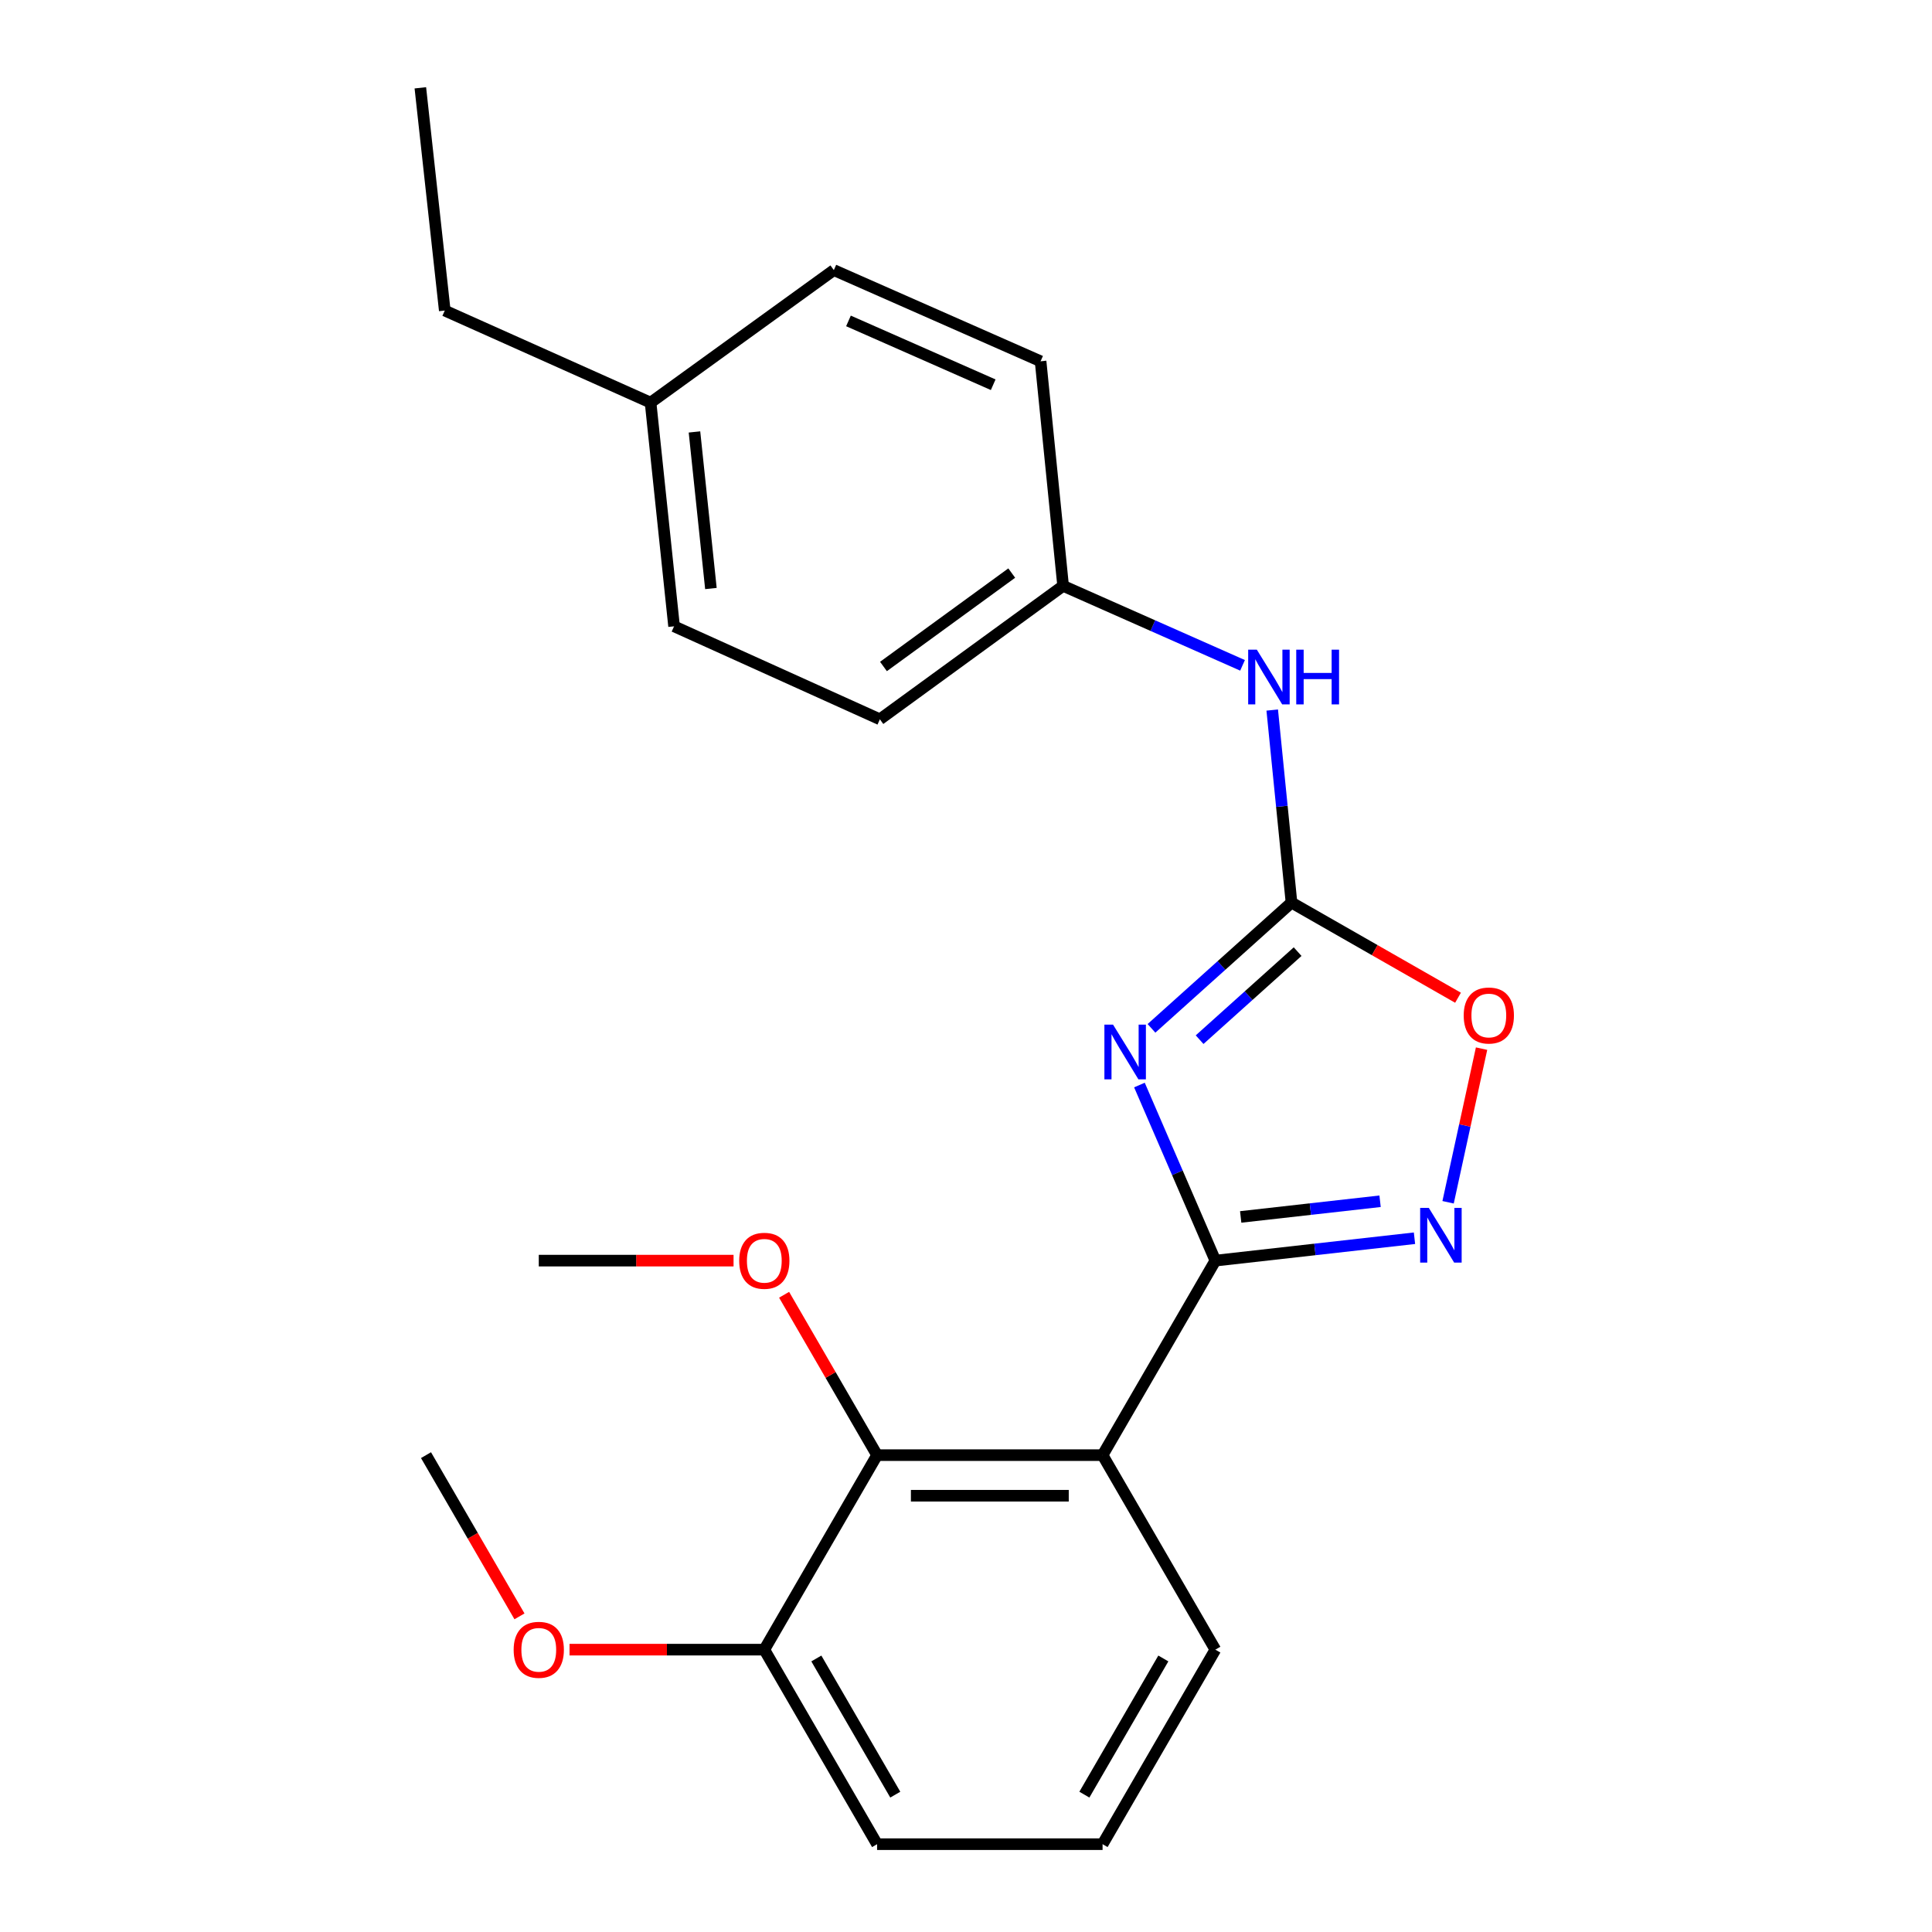 <?xml version='1.0' encoding='iso-8859-1'?>
<svg version='1.1' baseProfile='full'
              xmlns='http://www.w3.org/2000/svg'
                      xmlns:rdkit='http://www.rdkit.org/xml'
                      xmlns:xlink='http://www.w3.org/1999/xlink'
                  xml:space='preserve'
width='1000px' height='1000px' viewBox='0 0 1000 1000'>
<!-- END OF HEADER -->
<rect style='opacity:1.0;fill:#FFFFFF;stroke:none' width='1000' height='1000' x='0' y='0'> </rect>
<path class='bond-0' d='M 589.769,561.616 L 609.42,607.058' style='fill:none;fill-rule:evenodd;stroke:#0000FF;stroke-width:6px;stroke-linecap:butt;stroke-linejoin:miter;stroke-opacity:1' />
<path class='bond-0' d='M 609.42,607.058 L 629.071,652.499' style='fill:none;fill-rule:evenodd;stroke:#000000;stroke-width:6px;stroke-linecap:butt;stroke-linejoin:miter;stroke-opacity:1' />
<path class='bond-1' d='M 596.007,532.268 L 632.241,499.718' style='fill:none;fill-rule:evenodd;stroke:#0000FF;stroke-width:6px;stroke-linecap:butt;stroke-linejoin:miter;stroke-opacity:1' />
<path class='bond-1' d='M 632.241,499.718 L 668.474,467.168' style='fill:none;fill-rule:evenodd;stroke:#000000;stroke-width:6px;stroke-linecap:butt;stroke-linejoin:miter;stroke-opacity:1' />
<path class='bond-1' d='M 620.917,538.131 L 646.281,515.346' style='fill:none;fill-rule:evenodd;stroke:#0000FF;stroke-width:6px;stroke-linecap:butt;stroke-linejoin:miter;stroke-opacity:1' />
<path class='bond-1' d='M 646.281,515.346 L 671.644,492.562' style='fill:none;fill-rule:evenodd;stroke:#000000;stroke-width:6px;stroke-linecap:butt;stroke-linejoin:miter;stroke-opacity:1' />
<path class='bond-2' d='M 629.071,652.499 L 570.691,753.178' style='fill:none;fill-rule:evenodd;stroke:#000000;stroke-width:6px;stroke-linecap:butt;stroke-linejoin:miter;stroke-opacity:1' />
<path class='bond-3' d='M 629.071,652.499 L 680.602,646.703' style='fill:none;fill-rule:evenodd;stroke:#000000;stroke-width:6px;stroke-linecap:butt;stroke-linejoin:miter;stroke-opacity:1' />
<path class='bond-3' d='M 680.602,646.703 L 732.133,640.907' style='fill:none;fill-rule:evenodd;stroke:#0000FF;stroke-width:6px;stroke-linecap:butt;stroke-linejoin:miter;stroke-opacity:1' />
<path class='bond-3' d='M 642.182,629.884 L 678.254,625.826' style='fill:none;fill-rule:evenodd;stroke:#000000;stroke-width:6px;stroke-linecap:butt;stroke-linejoin:miter;stroke-opacity:1' />
<path class='bond-3' d='M 678.254,625.826 L 714.325,621.769' style='fill:none;fill-rule:evenodd;stroke:#0000FF;stroke-width:6px;stroke-linecap:butt;stroke-linejoin:miter;stroke-opacity:1' />
<path class='bond-4' d='M 668.474,467.168 L 711.572,491.798' style='fill:none;fill-rule:evenodd;stroke:#000000;stroke-width:6px;stroke-linecap:butt;stroke-linejoin:miter;stroke-opacity:1' />
<path class='bond-4' d='M 711.572,491.798 L 754.67,516.427' style='fill:none;fill-rule:evenodd;stroke:#FF0000;stroke-width:6px;stroke-linecap:butt;stroke-linejoin:miter;stroke-opacity:1' />
<path class='bond-6' d='M 668.474,467.168 L 663.488,417.346' style='fill:none;fill-rule:evenodd;stroke:#000000;stroke-width:6px;stroke-linecap:butt;stroke-linejoin:miter;stroke-opacity:1' />
<path class='bond-6' d='M 663.488,417.346 L 658.502,367.523' style='fill:none;fill-rule:evenodd;stroke:#0000FF;stroke-width:6px;stroke-linecap:butt;stroke-linejoin:miter;stroke-opacity:1' />
<path class='bond-5' d='M 570.691,753.178 L 453.976,753.178' style='fill:none;fill-rule:evenodd;stroke:#000000;stroke-width:6px;stroke-linecap:butt;stroke-linejoin:miter;stroke-opacity:1' />
<path class='bond-5' d='M 553.184,774.186 L 471.483,774.186' style='fill:none;fill-rule:evenodd;stroke:#000000;stroke-width:6px;stroke-linecap:butt;stroke-linejoin:miter;stroke-opacity:1' />
<path class='bond-10' d='M 570.691,753.178 L 629.071,853.856' style='fill:none;fill-rule:evenodd;stroke:#000000;stroke-width:6px;stroke-linecap:butt;stroke-linejoin:miter;stroke-opacity:1' />
<path class='bond-23' d='M 749.529,622.296 L 758.193,582.535' style='fill:none;fill-rule:evenodd;stroke:#0000FF;stroke-width:6px;stroke-linecap:butt;stroke-linejoin:miter;stroke-opacity:1' />
<path class='bond-23' d='M 758.193,582.535 L 766.856,542.773' style='fill:none;fill-rule:evenodd;stroke:#FF0000;stroke-width:6px;stroke-linecap:butt;stroke-linejoin:miter;stroke-opacity:1' />
<path class='bond-7' d='M 453.976,753.178 L 395.607,853.856' style='fill:none;fill-rule:evenodd;stroke:#000000;stroke-width:6px;stroke-linecap:butt;stroke-linejoin:miter;stroke-opacity:1' />
<path class='bond-9' d='M 453.976,753.178 L 429.914,711.673' style='fill:none;fill-rule:evenodd;stroke:#000000;stroke-width:6px;stroke-linecap:butt;stroke-linejoin:miter;stroke-opacity:1' />
<path class='bond-9' d='M 429.914,711.673 L 405.851,670.169' style='fill:none;fill-rule:evenodd;stroke:#FF0000;stroke-width:6px;stroke-linecap:butt;stroke-linejoin:miter;stroke-opacity:1' />
<path class='bond-8' d='M 643.138,344.382 L 596.702,323.812' style='fill:none;fill-rule:evenodd;stroke:#0000FF;stroke-width:6px;stroke-linecap:butt;stroke-linejoin:miter;stroke-opacity:1' />
<path class='bond-8' d='M 596.702,323.812 L 550.266,303.242' style='fill:none;fill-rule:evenodd;stroke:#000000;stroke-width:6px;stroke-linecap:butt;stroke-linejoin:miter;stroke-opacity:1' />
<path class='bond-14' d='M 395.607,853.856 L 345.197,853.856' style='fill:none;fill-rule:evenodd;stroke:#000000;stroke-width:6px;stroke-linecap:butt;stroke-linejoin:miter;stroke-opacity:1' />
<path class='bond-14' d='M 345.197,853.856 L 294.787,853.856' style='fill:none;fill-rule:evenodd;stroke:#FF0000;stroke-width:6px;stroke-linecap:butt;stroke-linejoin:miter;stroke-opacity:1' />
<path class='bond-25' d='M 395.607,853.856 L 453.976,954.545' style='fill:none;fill-rule:evenodd;stroke:#000000;stroke-width:6px;stroke-linecap:butt;stroke-linejoin:miter;stroke-opacity:1' />
<path class='bond-25' d='M 422.538,858.423 L 463.396,928.906' style='fill:none;fill-rule:evenodd;stroke:#000000;stroke-width:6px;stroke-linecap:butt;stroke-linejoin:miter;stroke-opacity:1' />
<path class='bond-12' d='M 550.266,303.242 L 538.606,186.994' style='fill:none;fill-rule:evenodd;stroke:#000000;stroke-width:6px;stroke-linecap:butt;stroke-linejoin:miter;stroke-opacity:1' />
<path class='bond-13' d='M 550.266,303.242 L 455.423,372.314' style='fill:none;fill-rule:evenodd;stroke:#000000;stroke-width:6px;stroke-linecap:butt;stroke-linejoin:miter;stroke-opacity:1' />
<path class='bond-13' d='M 523.671,296.621 L 457.282,344.971' style='fill:none;fill-rule:evenodd;stroke:#000000;stroke-width:6px;stroke-linecap:butt;stroke-linejoin:miter;stroke-opacity:1' />
<path class='bond-20' d='M 379.689,652.499 L 329.279,652.499' style='fill:none;fill-rule:evenodd;stroke:#FF0000;stroke-width:6px;stroke-linecap:butt;stroke-linejoin:miter;stroke-opacity:1' />
<path class='bond-20' d='M 329.279,652.499 L 278.869,652.499' style='fill:none;fill-rule:evenodd;stroke:#000000;stroke-width:6px;stroke-linecap:butt;stroke-linejoin:miter;stroke-opacity:1' />
<path class='bond-17' d='M 629.071,853.856 L 570.691,954.545' style='fill:none;fill-rule:evenodd;stroke:#000000;stroke-width:6px;stroke-linecap:butt;stroke-linejoin:miter;stroke-opacity:1' />
<path class='bond-17' d='M 602.14,858.421 L 561.273,928.904' style='fill:none;fill-rule:evenodd;stroke:#000000;stroke-width:6px;stroke-linecap:butt;stroke-linejoin:miter;stroke-opacity:1' />
<path class='bond-11' d='M 336.736,208.4 L 348.898,324.181' style='fill:none;fill-rule:evenodd;stroke:#000000;stroke-width:6px;stroke-linecap:butt;stroke-linejoin:miter;stroke-opacity:1' />
<path class='bond-11' d='M 359.454,223.572 L 367.967,304.619' style='fill:none;fill-rule:evenodd;stroke:#000000;stroke-width:6px;stroke-linecap:butt;stroke-linejoin:miter;stroke-opacity:1' />
<path class='bond-19' d='M 336.736,208.4 L 230.211,160.745' style='fill:none;fill-rule:evenodd;stroke:#000000;stroke-width:6px;stroke-linecap:butt;stroke-linejoin:miter;stroke-opacity:1' />
<path class='bond-24' d='M 336.736,208.4 L 431.59,139.807' style='fill:none;fill-rule:evenodd;stroke:#000000;stroke-width:6px;stroke-linecap:butt;stroke-linejoin:miter;stroke-opacity:1' />
<path class='bond-15' d='M 538.606,186.994 L 431.59,139.807' style='fill:none;fill-rule:evenodd;stroke:#000000;stroke-width:6px;stroke-linecap:butt;stroke-linejoin:miter;stroke-opacity:1' />
<path class='bond-15' d='M 514.077,199.139 L 439.166,166.108' style='fill:none;fill-rule:evenodd;stroke:#000000;stroke-width:6px;stroke-linecap:butt;stroke-linejoin:miter;stroke-opacity:1' />
<path class='bond-16' d='M 455.423,372.314 L 348.898,324.181' style='fill:none;fill-rule:evenodd;stroke:#000000;stroke-width:6px;stroke-linecap:butt;stroke-linejoin:miter;stroke-opacity:1' />
<path class='bond-21' d='M 268.88,836.626 L 244.69,794.902' style='fill:none;fill-rule:evenodd;stroke:#FF0000;stroke-width:6px;stroke-linecap:butt;stroke-linejoin:miter;stroke-opacity:1' />
<path class='bond-21' d='M 244.69,794.902 L 220.5,753.178' style='fill:none;fill-rule:evenodd;stroke:#000000;stroke-width:6px;stroke-linecap:butt;stroke-linejoin:miter;stroke-opacity:1' />
<path class='bond-18' d='M 570.691,954.545 L 453.976,954.545' style='fill:none;fill-rule:evenodd;stroke:#000000;stroke-width:6px;stroke-linecap:butt;stroke-linejoin:miter;stroke-opacity:1' />
<path class='bond-22' d='M 230.211,160.745 L 217.57,45.455' style='fill:none;fill-rule:evenodd;stroke:#000000;stroke-width:6px;stroke-linecap:butt;stroke-linejoin:miter;stroke-opacity:1' />
<path  class='atom-0' d='M 576.114 530.355
L 585.394 545.355
Q 586.314 546.835, 587.794 549.515
Q 589.274 552.195, 589.354 552.355
L 589.354 530.355
L 593.114 530.355
L 593.114 558.675
L 589.234 558.675
L 579.274 542.275
Q 578.114 540.355, 576.874 538.155
Q 575.674 535.955, 575.314 535.275
L 575.314 558.675
L 571.634 558.675
L 571.634 530.355
L 576.114 530.355
' fill='#0000FF'/>
<path  class='atom-4' d='M 739.55 625.209
L 748.83 640.209
Q 749.75 641.689, 751.23 644.369
Q 752.71 647.049, 752.79 647.209
L 752.79 625.209
L 756.55 625.209
L 756.55 653.529
L 752.67 653.529
L 742.71 637.129
Q 741.55 635.209, 740.31 633.009
Q 739.11 630.809, 738.75 630.129
L 738.75 653.529
L 735.07 653.529
L 735.07 625.209
L 739.55 625.209
' fill='#0000FF'/>
<path  class='atom-5' d='M 757.611 525.617
Q 757.611 518.817, 760.971 515.017
Q 764.331 511.217, 770.611 511.217
Q 776.891 511.217, 780.251 515.017
Q 783.611 518.817, 783.611 525.617
Q 783.611 532.497, 780.211 536.417
Q 776.811 540.297, 770.611 540.297
Q 764.371 540.297, 760.971 536.417
Q 757.611 532.537, 757.611 525.617
M 770.611 537.097
Q 774.931 537.097, 777.251 534.217
Q 779.611 531.297, 779.611 525.617
Q 779.611 520.057, 777.251 517.257
Q 774.931 514.417, 770.611 514.417
Q 766.291 514.417, 763.931 517.217
Q 761.611 520.017, 761.611 525.617
Q 761.611 531.337, 763.931 534.217
Q 766.291 537.097, 770.611 537.097
' fill='#FF0000'/>
<path  class='atom-7' d='M 650.531 336.27
L 659.811 351.27
Q 660.731 352.75, 662.211 355.43
Q 663.691 358.11, 663.771 358.27
L 663.771 336.27
L 667.531 336.27
L 667.531 364.59
L 663.651 364.59
L 653.691 348.19
Q 652.531 346.27, 651.291 344.07
Q 650.091 341.87, 649.731 341.19
L 649.731 364.59
L 646.051 364.59
L 646.051 336.27
L 650.531 336.27
' fill='#0000FF'/>
<path  class='atom-7' d='M 670.931 336.27
L 674.771 336.27
L 674.771 348.31
L 689.251 348.31
L 689.251 336.27
L 693.091 336.27
L 693.091 364.59
L 689.251 364.59
L 689.251 351.51
L 674.771 351.51
L 674.771 364.59
L 670.931 364.59
L 670.931 336.27
' fill='#0000FF'/>
<path  class='atom-10' d='M 382.607 652.579
Q 382.607 645.779, 385.967 641.979
Q 389.327 638.179, 395.607 638.179
Q 401.887 638.179, 405.247 641.979
Q 408.607 645.779, 408.607 652.579
Q 408.607 659.459, 405.207 663.379
Q 401.807 667.259, 395.607 667.259
Q 389.367 667.259, 385.967 663.379
Q 382.607 659.499, 382.607 652.579
M 395.607 664.059
Q 399.927 664.059, 402.247 661.179
Q 404.607 658.259, 404.607 652.579
Q 404.607 647.019, 402.247 644.219
Q 399.927 641.379, 395.607 641.379
Q 391.287 641.379, 388.927 644.179
Q 386.607 646.979, 386.607 652.579
Q 386.607 658.299, 388.927 661.179
Q 391.287 664.059, 395.607 664.059
' fill='#FF0000'/>
<path  class='atom-15' d='M 265.869 853.936
Q 265.869 847.136, 269.229 843.336
Q 272.589 839.536, 278.869 839.536
Q 285.149 839.536, 288.509 843.336
Q 291.869 847.136, 291.869 853.936
Q 291.869 860.816, 288.469 864.736
Q 285.069 868.616, 278.869 868.616
Q 272.629 868.616, 269.229 864.736
Q 265.869 860.856, 265.869 853.936
M 278.869 865.416
Q 283.189 865.416, 285.509 862.536
Q 287.869 859.616, 287.869 853.936
Q 287.869 848.376, 285.509 845.576
Q 283.189 842.736, 278.869 842.736
Q 274.549 842.736, 272.189 845.536
Q 269.869 848.336, 269.869 853.936
Q 269.869 859.656, 272.189 862.536
Q 274.549 865.416, 278.869 865.416
' fill='#FF0000'/>
</svg>
